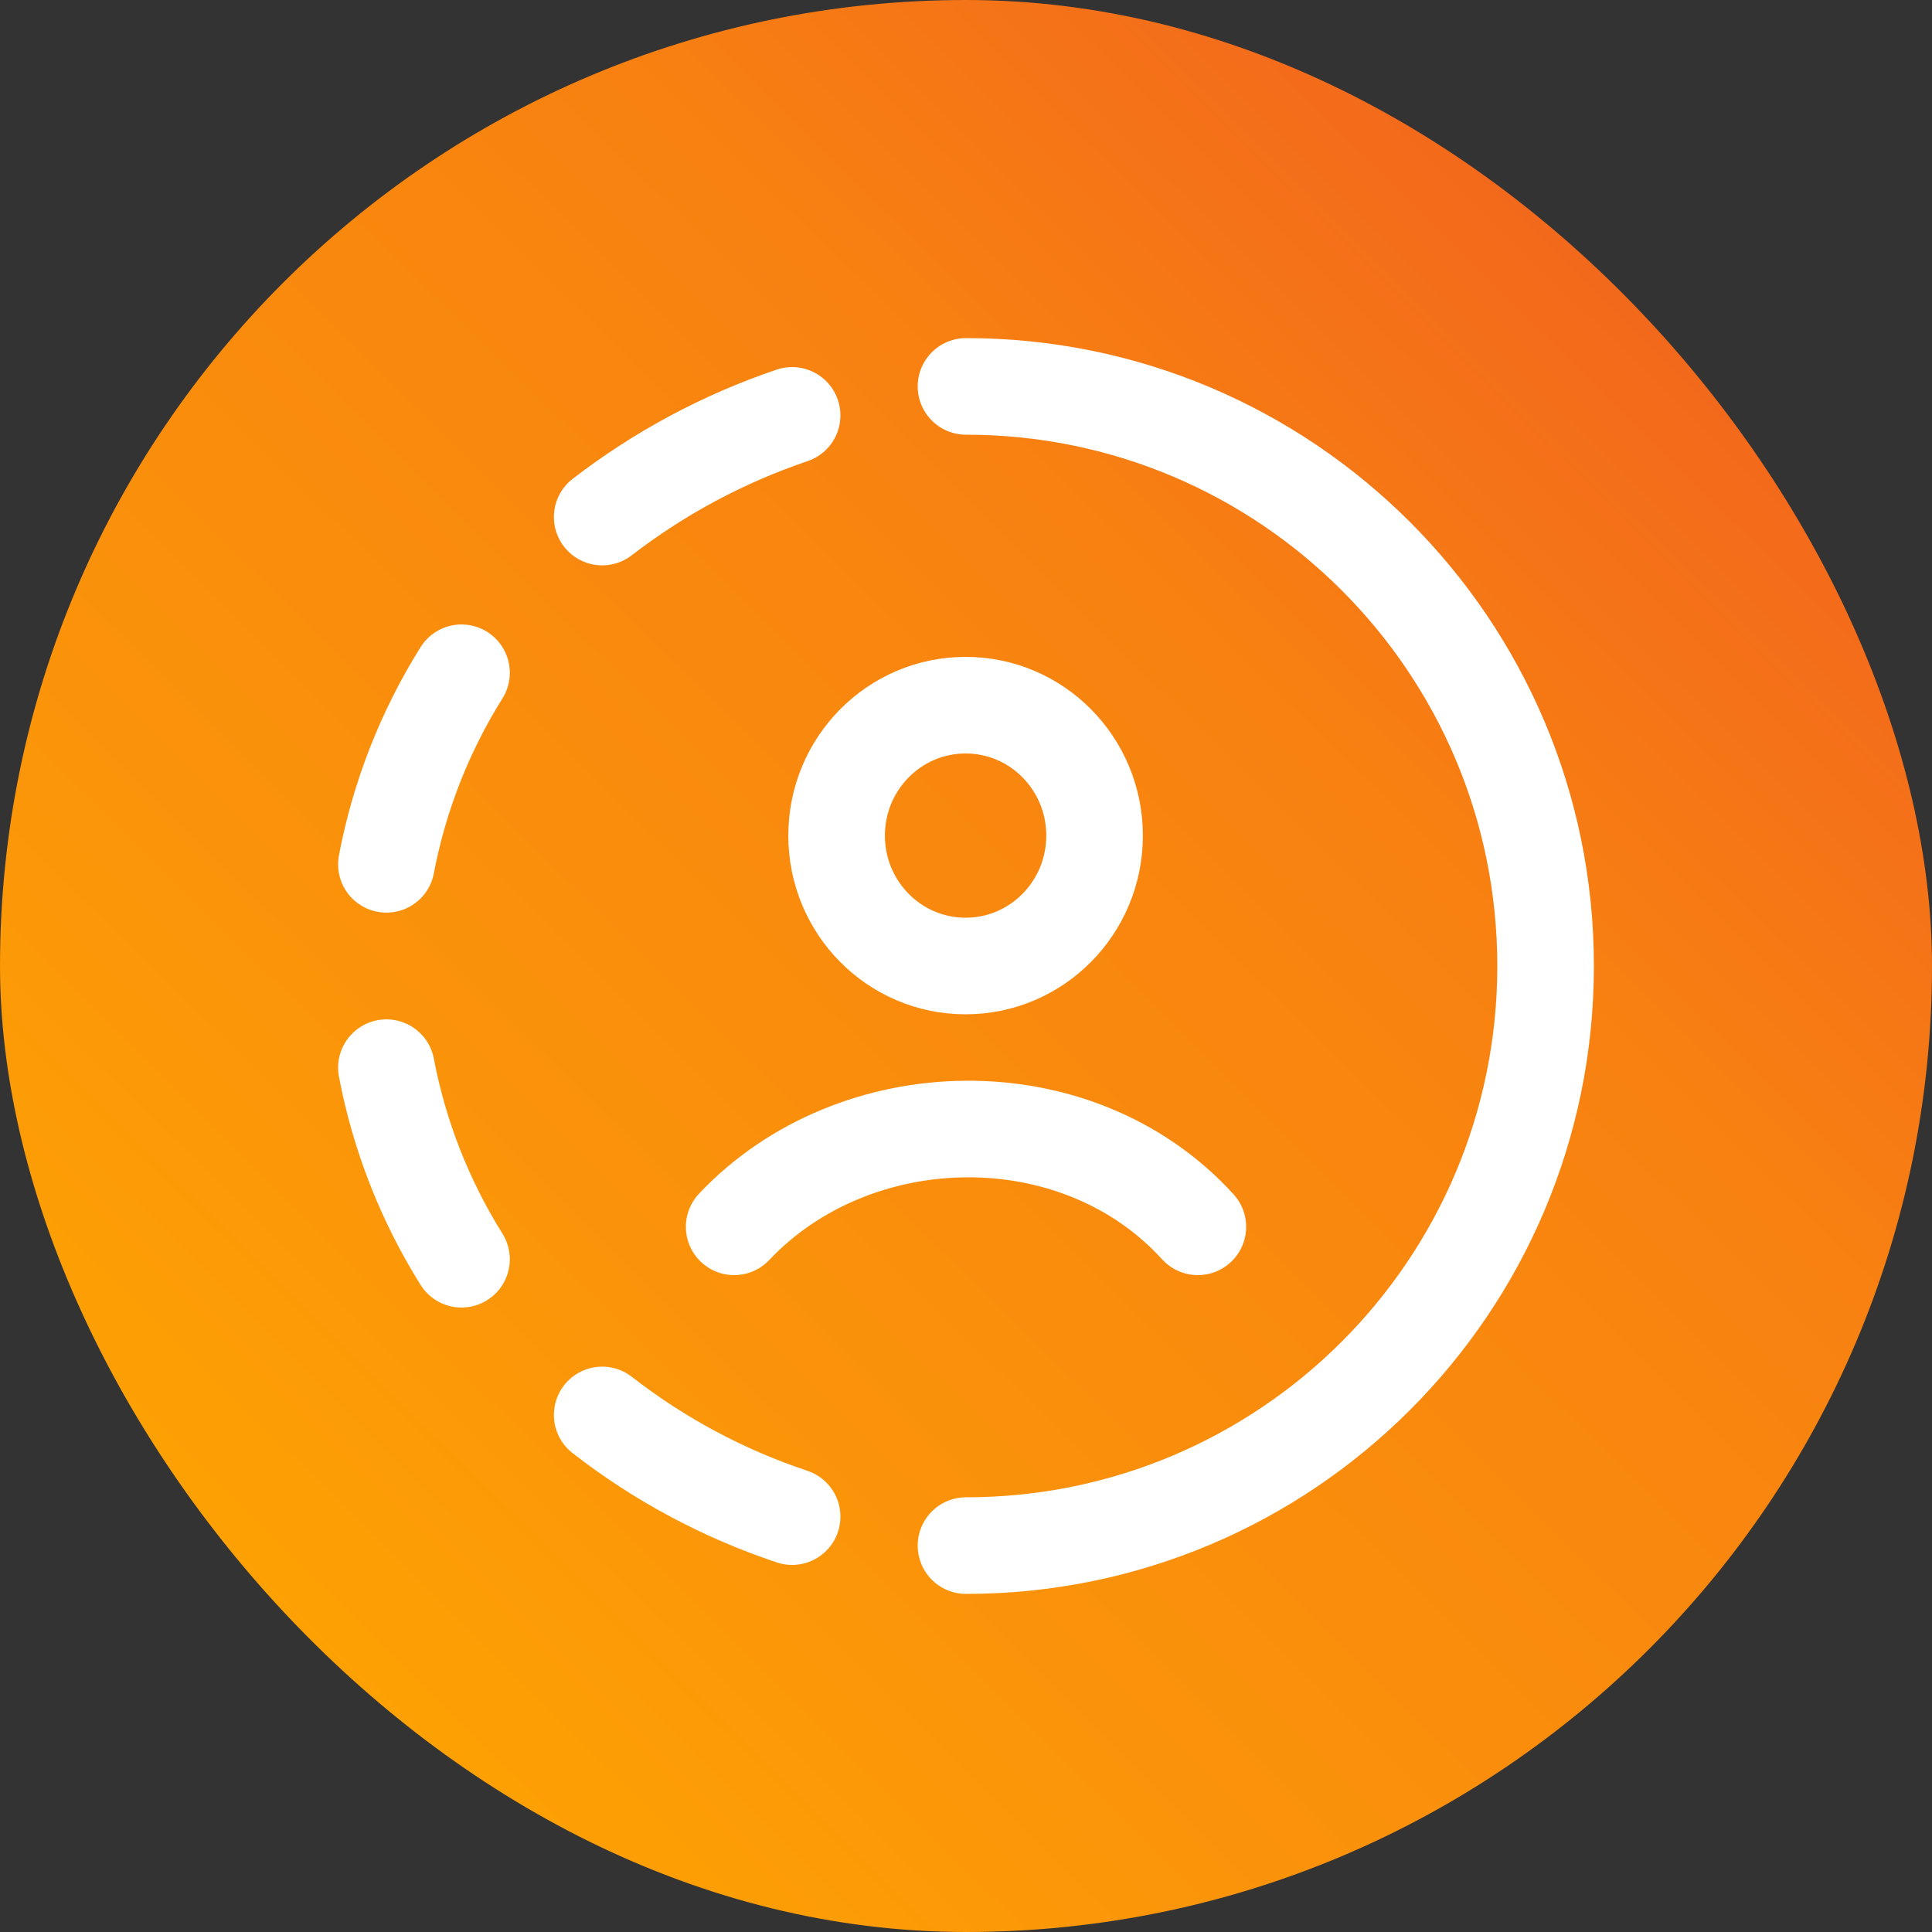 <svg width="40" height="40" viewBox="0 0 40 40" fill="none" xmlns="http://www.w3.org/2000/svg">
<rect x="0" y="0" width="40" height="40" fill="#333333" stroke="none"/>
<rect width="40" height="40" rx="20" fill="url(#paint0_linear_639_10)"/>
<path d="M20 8C26.629 8 32 13.374 32 20C32 26.626 26.629 32 20 32M16.4 31.4C14.979 30.926 13.649 30.215 12.468 29.295M12.468 10.705C13.653 9.791 14.982 9.08 16.4 8.6M8 17.895C8.267 16.488 8.795 15.143 9.555 13.929M8 22.105C8.267 23.512 8.795 24.857 9.555 26.071" stroke="white" stroke-width="2" stroke-linecap="round" stroke-linejoin="round"/>
<path d="M15.2 25.4C17.688 22.762 22.286 22.639 24.8 25.4M22.662 17.3C22.662 18.792 21.467 20 19.991 20C18.515 20 17.321 18.792 17.321 17.3C17.321 15.809 18.516 14.6 19.992 14.6C21.468 14.6 22.662 15.809 22.662 17.3Z" stroke="white" stroke-width="2" stroke-linecap="round" stroke-linejoin="round"/>
<defs>
<linearGradient id="paint0_linear_639_10" x1="37" y1="-2.83306e-07" x2="1.2" y2="36.247" gradientUnits="userSpaceOnUse">
<stop stop-color="#F05A22"/>
<stop offset="0.35" stop-color="#F88111"/>
<stop offset="0.725" stop-color="#FB9509"/>
<stop offset="1" stop-color="#FFA800"/>
</linearGradient>
</defs>
</svg>

